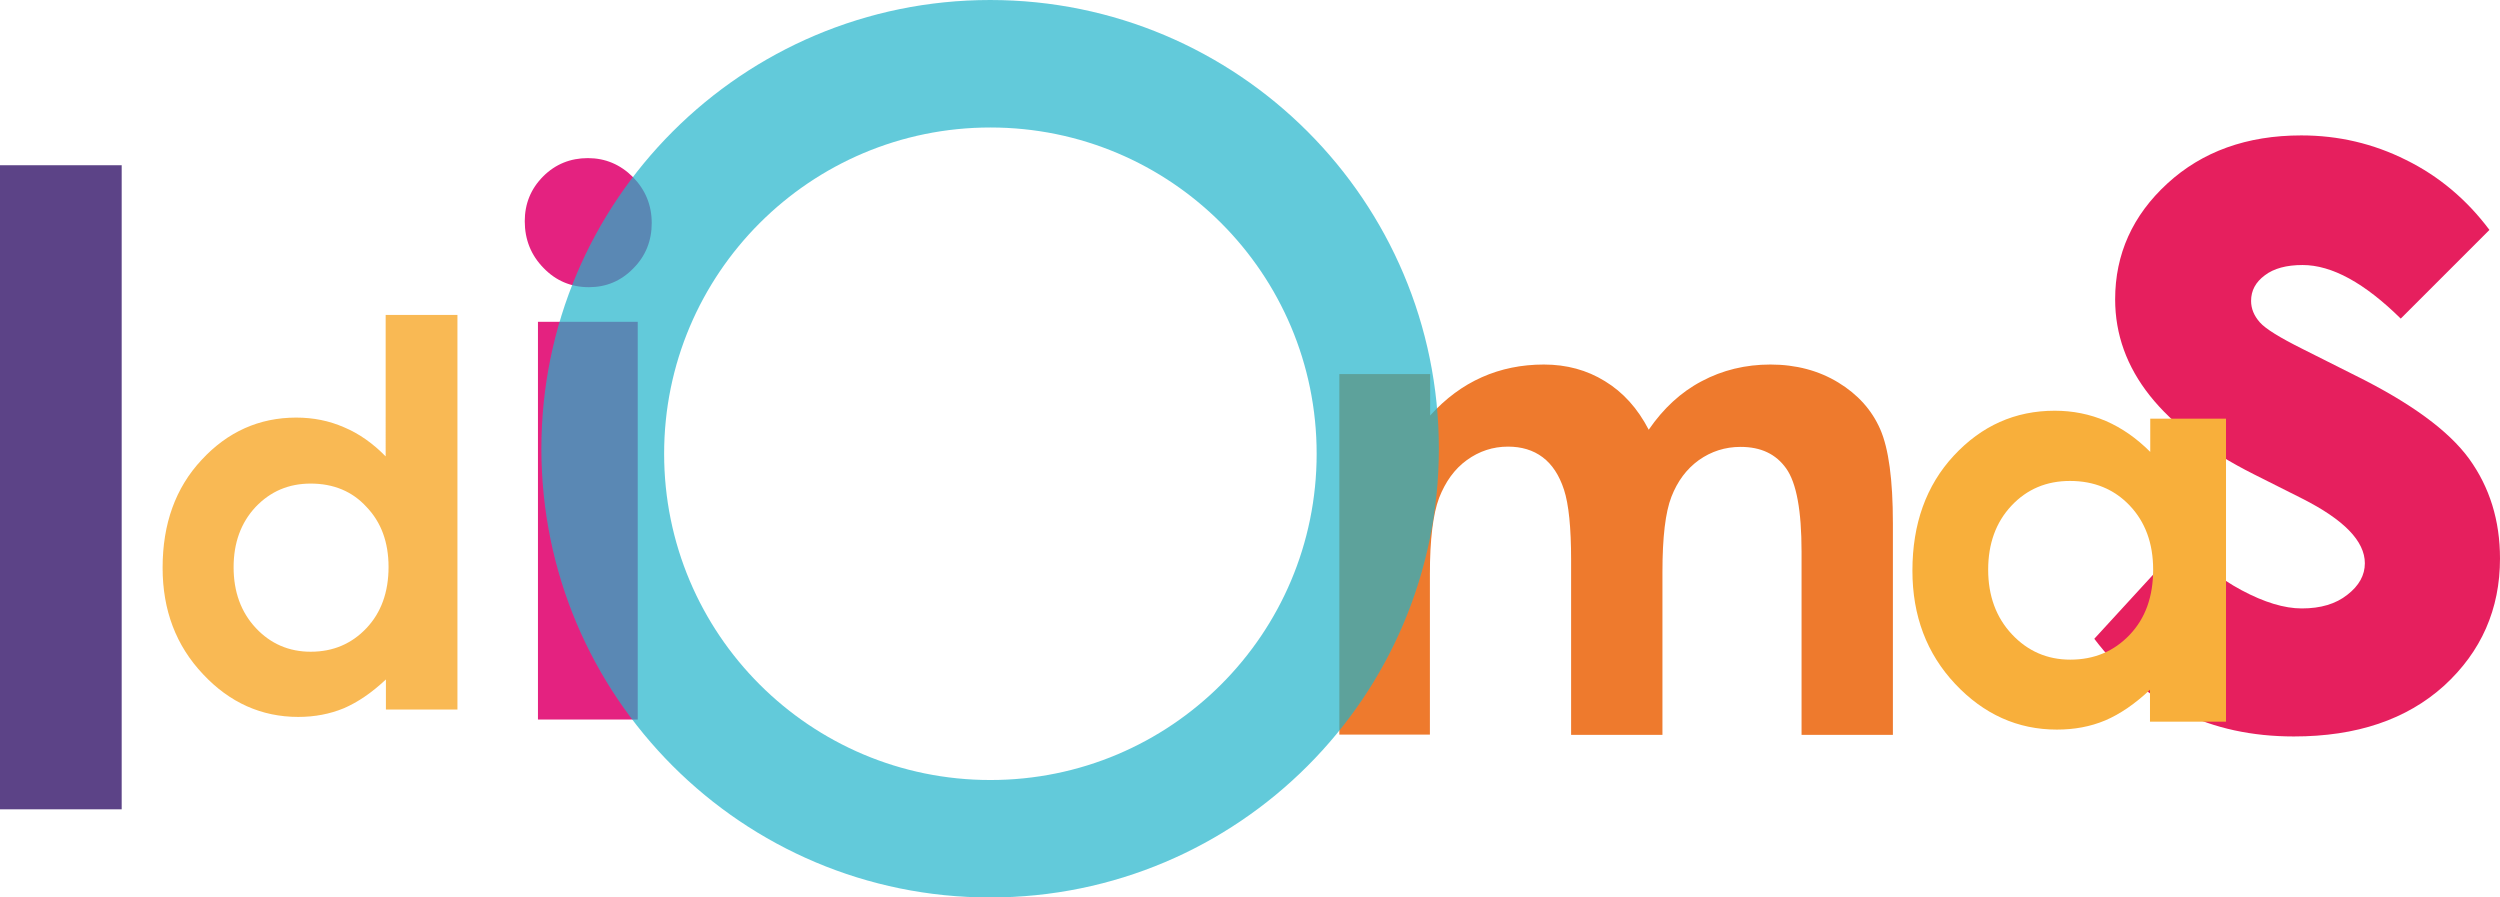 <?xml version="1.0" encoding="utf-8"?>
<!-- Generator: Adobe Illustrator 27.9.0, SVG Export Plug-In . SVG Version: 6.00 Build 0)  -->
<svg version="1.1" id="Capa_1" xmlns="http://www.w3.org/2000/svg" xmlns:xlink="http://www.w3.org/1999/xlink" x="0px" y="0px"
	 viewBox="0 0 947.1 340" style="enable-background:new 0 0 947.1 340;" xml:space="preserve">
<style type="text/css">
	.st0{fill:#E61F5E;}
	.st1{opacity:0.87;}
	.st2{fill:#EB660E;}
	.st3{fill:#442775;}
	.st4{fill:#F8AF3B;}
	.st5{fill:#E0016D;}
	.st6{opacity:0.7;}
	.st7{fill:#20B4CB;}
</style>
<g>
	<g>
		<path class="st0" d="M943.1,87.1l-33.6,33.6c-13.7-13.5-26.1-20.3-37.2-20.3c-6.1,0-10.9,1.3-14.3,3.9c-3.5,2.6-5.2,5.8-5.2,9.7
			c0,2.9,1.1,5.6,3.3,8.1c2.2,2.5,7.6,5.8,16.2,10.1l19.9,10c21,10.4,35.4,20.9,43.2,31.6c7.8,10.8,11.7,23.4,11.7,37.8
			c0,19.2-7.1,35.3-21.2,48.2C911.7,272.6,892.8,279,869,279c-31.6,0-56.8-12.3-75.6-37l33.4-36.4c6.4,7.4,13.8,13.4,22.4,18
			c8.6,4.6,16.2,6.9,22.8,6.9c7.2,0,12.9-1.7,17.3-5.2c4.4-3.4,6.6-7.4,6.6-11.9c0-8.4-7.9-16.5-23.7-24.5l-18.3-9.2
			c-35-17.6-52.6-39.7-52.6-66.3c0-17.1,6.6-31.8,19.8-43.9c13.2-12.1,30.1-18.2,50.7-18.2c14.1,0,27.3,3.1,39.7,9.3
			C923.9,66.7,934.5,75.6,943.1,87.1z"/>
	</g>
	<g class="st1">
		<path class="st2" d="M507.5,141.7h34.3v15.7c5.9-6.5,12.4-11.3,19.6-14.5c7.2-3.2,15-4.8,23.5-4.8c8.6,0,16.3,2.1,23.1,6.3
			c6.9,4.2,12.4,10.3,16.6,18.4c5.5-8,12.1-14.2,20.1-18.4c7.9-4.2,16.6-6.3,26-6.3c9.7,0,18.3,2.3,25.7,6.8
			c7.4,4.5,12.7,10.4,15.9,17.7c3.2,7.3,4.8,19.2,4.8,35.6v80.2h-34.6v-69.4c0-15.5-1.9-26-5.8-31.5c-3.9-5.5-9.6-8.2-17.3-8.2
			c-5.9,0-11.1,1.7-15.8,5c-4.7,3.4-8.1,8-10.4,13.9c-2.3,5.9-3.4,15.4-3.4,28.5v61.7h-34.6v-66.3c0-12.2-0.9-21.1-2.7-26.6
			c-1.8-5.5-4.5-9.6-8.1-12.3c-3.6-2.7-8-4-13.1-4c-5.7,0-10.9,1.7-15.6,5.1c-4.7,3.4-8.1,8.2-10.5,14.3c-2.3,6.1-3.5,15.8-3.5,28.9
			v60.8h-34.3V141.7z"/>
	</g>
	<g class="st1">
		<path class="st3" d="M0,62.6h46.1v244H0V62.6z"/>
	</g>
	<g class="st1">
		<path class="st4" d="M146.2,119.3h27.1v149.5h-27.1v-11.4c-5.3,5-10.6,8.6-15.9,10.9c-5.3,2.2-11.1,3.3-17.3,3.3
			c-13.9,0-26-5.4-36.1-16.2c-10.2-10.8-15.3-24.2-15.3-40.3c0-16.7,4.9-30.3,14.8-40.9c9.8-10.6,21.8-16,35.8-16
			c6.5,0,12.5,1.2,18.2,3.7c5.7,2.4,10.9,6.1,15.7,11V119.3z M117.7,183.2c-8.4,0-15.3,3-20.9,8.9c-5.5,5.9-8.3,13.5-8.3,22.8
			c0,9.3,2.8,17,8.4,23c5.6,6,12.6,9,20.8,9c8.5,0,15.5-3,21.1-8.9c5.6-5.9,8.4-13.7,8.4-23.2c0-9.4-2.8-17-8.4-22.8
			C133.4,186.1,126.3,183.2,117.7,183.2z"/>
	</g>
	<g class="st1">
		<path class="st5" d="M222.7,59.9c6.6,0,12.3,2.4,17.1,7.2c4.7,4.8,7.1,10.6,7.1,17.4c0,6.7-2.3,12.5-7,17.2
			c-4.7,4.8-10.3,7.1-16.8,7.1c-6.7,0-12.5-2.4-17.2-7.3c-4.7-4.8-7.1-10.7-7.1-17.7c0-6.6,2.3-12.3,7-17
			C210.4,62.2,216.1,59.9,222.7,59.9z M203.8,121.9h37.8v150.7h-37.8V121.9z"/>
	</g>
	<g class="st6">
		<path class="st7" d="M375.1,0c-93.9,0-170,76.1-170,170s76.1,170,170,170s170-76.1,170-170S469,0,375.1,0z M375.2,295.5
			c-68.3,0-123.6-55.3-123.6-123.6S307,48.3,375.2,48.3c68.3,0,123.6,55.3,123.6,123.6S443.5,295.5,375.2,295.5z"/>
	</g>
	<g>
		<path class="st4" d="M814.5,158.6h28.8v114.8h-28.8v-12.1c-5.6,5.3-11.3,9.2-16.9,11.6c-5.7,2.4-11.8,3.5-18.4,3.5
			c-14.8,0-27.7-5.8-38.5-17.3c-10.8-11.5-16.2-25.8-16.2-42.9c0-17.7,5.2-32.3,15.7-43.6c10.5-11.3,23.2-17,38.2-17
			c6.9,0,13.3,1.3,19.4,3.9c6,2.6,11.6,6.5,16.8,11.7V158.6z M784.2,182.2c-8.9,0-16.3,3.1-22.2,9.4c-5.9,6.3-8.8,14.4-8.8,24.2
			c0,9.9,3,18.1,9,24.5c6,6.4,13.4,9.6,22.1,9.6c9,0,16.5-3.1,22.5-9.4c6-6.3,8.9-14.5,8.9-24.7c0-10-3-18.1-8.9-24.3
			C800.9,185.3,793.3,182.2,784.2,182.2z"/>
	</g>
</g>
</svg>
